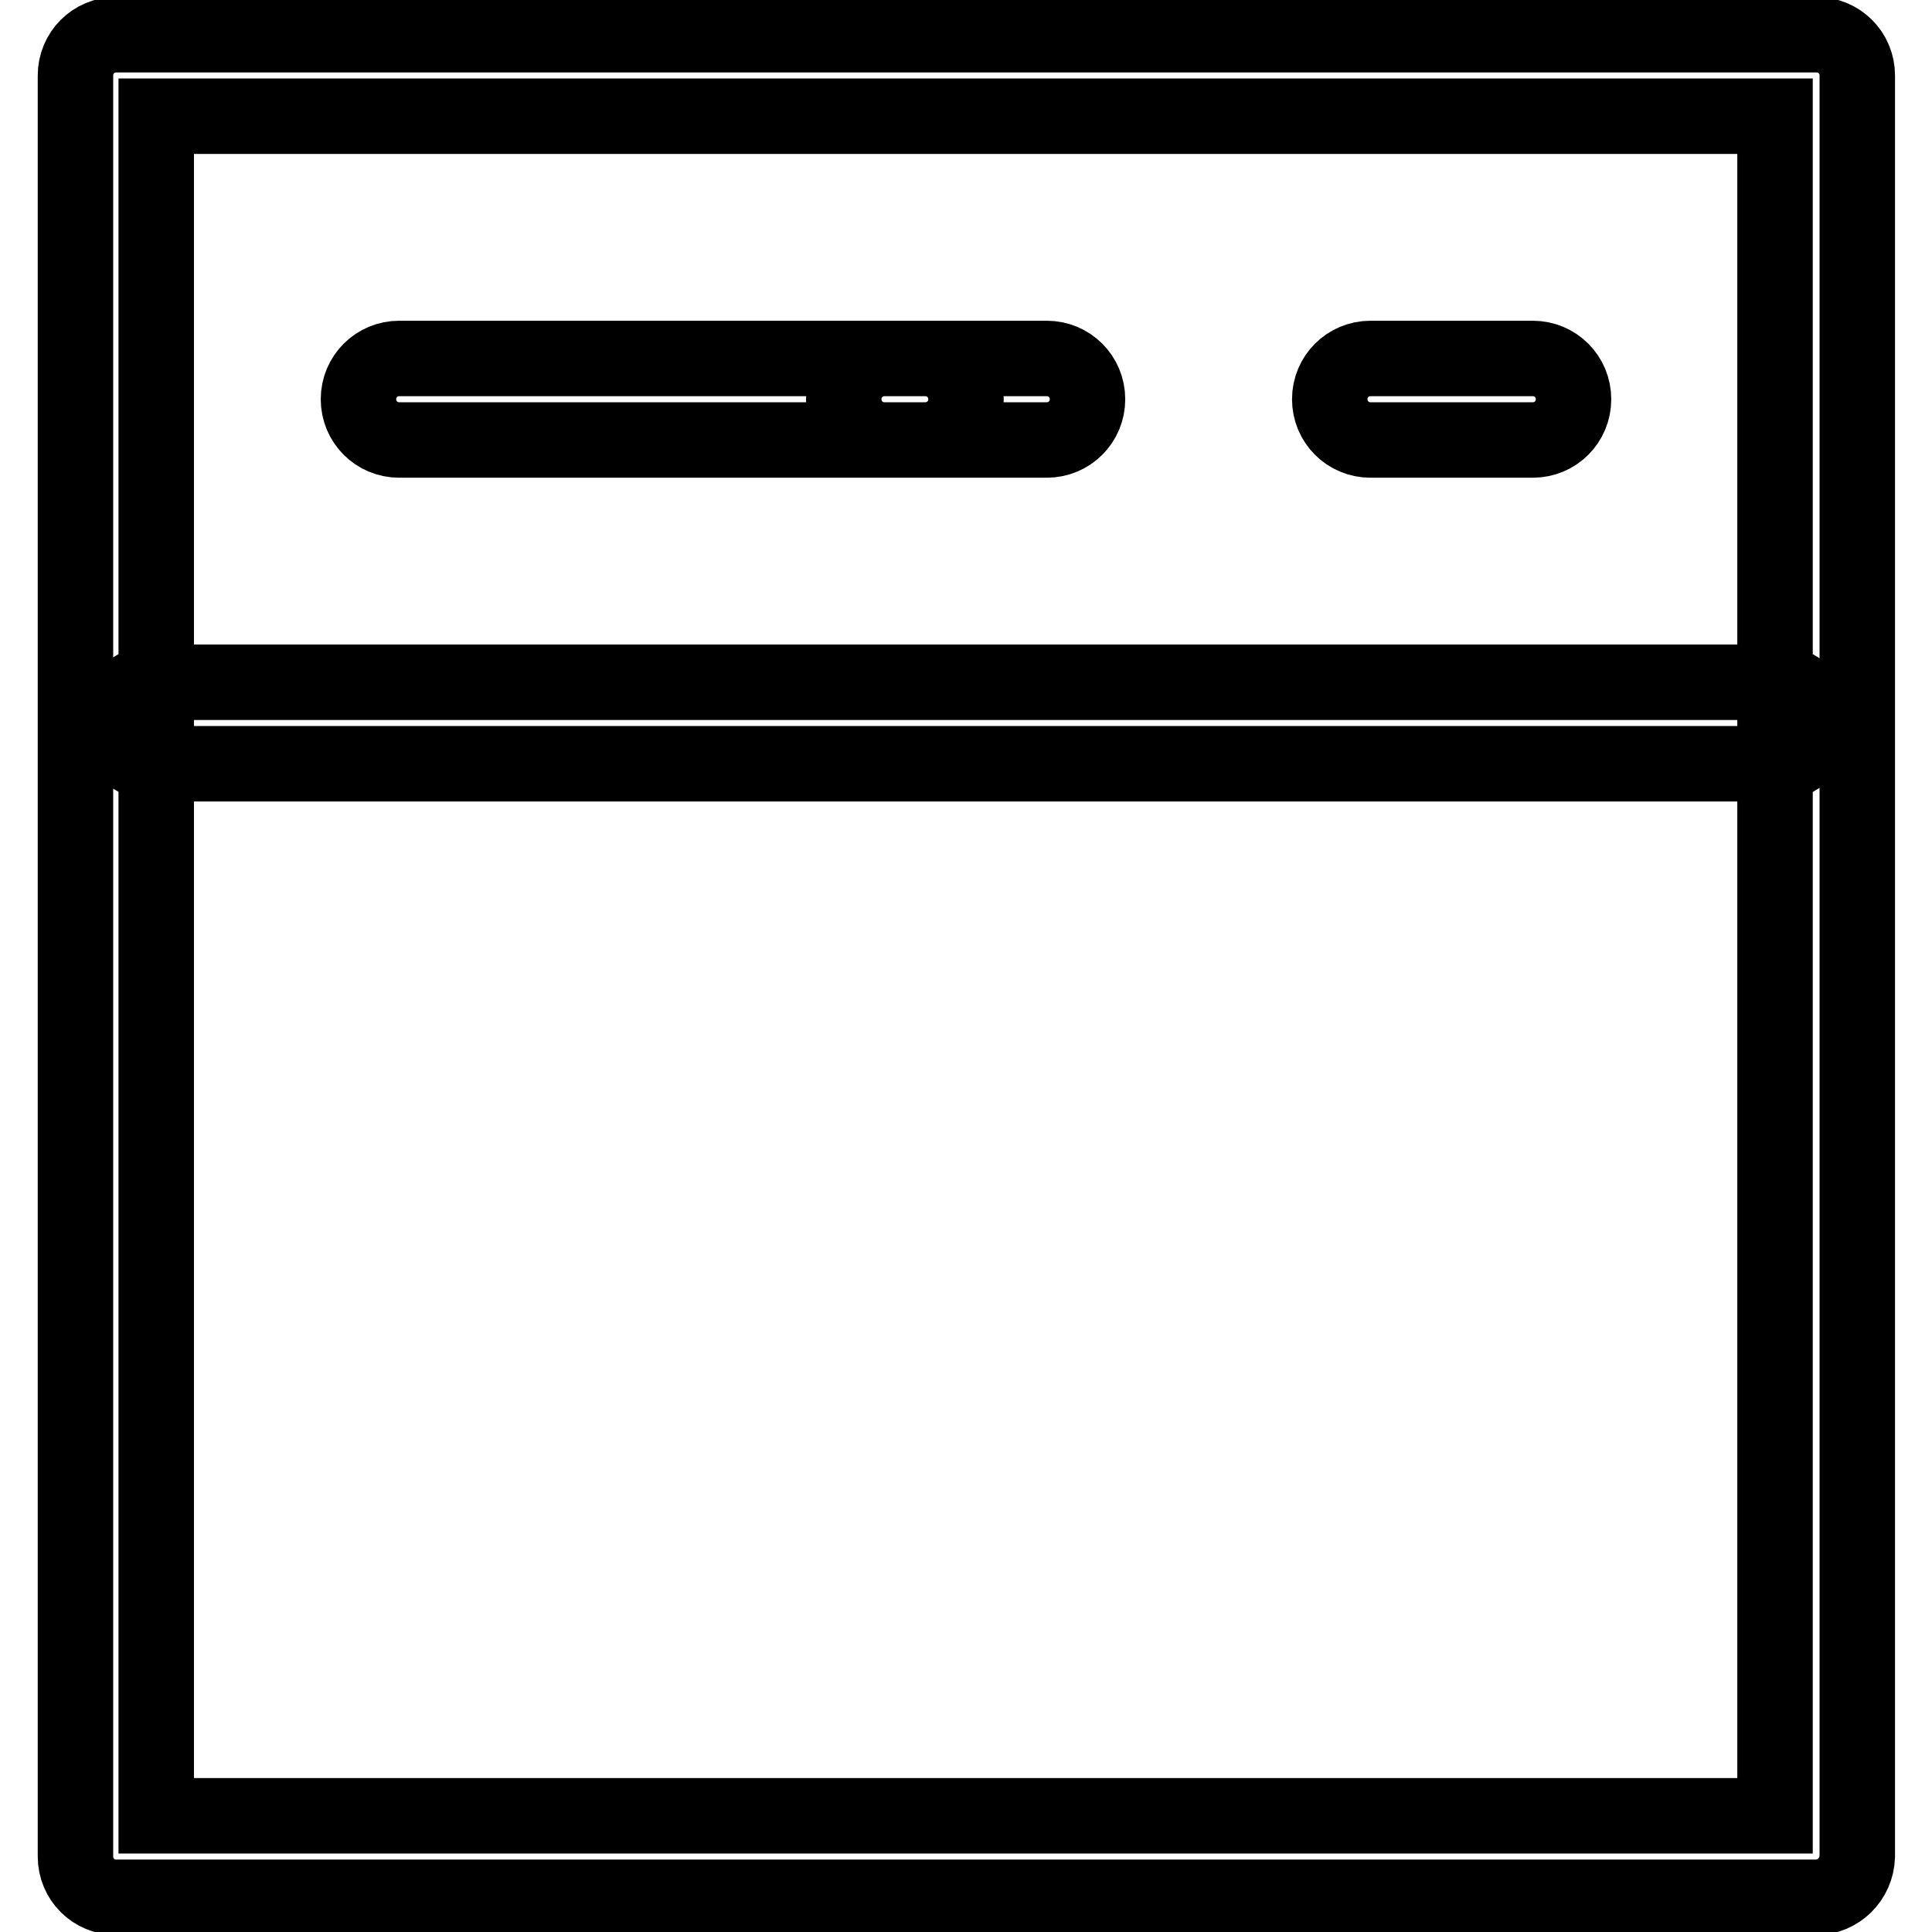 <?xml version="1.0" encoding="utf-8"?>
<!-- Svg Vector Icons : http://www.onlinewebfonts.com/icon -->
<!DOCTYPE svg PUBLIC "-//W3C//DTD SVG 1.1//EN" "http://www.w3.org/Graphics/SVG/1.1/DTD/svg11.dtd">
<svg version="1.1" xmlns="http://www.w3.org/2000/svg" xmlns:xlink="http://www.w3.org/1999/xlink" x="0px" y="0px" viewBox="0 0 256 256" enable-background="new 0 0 256 256" xml:space="preserve">
<g> <path stroke-width="10" fill-opacity="0" stroke="#000000"  d="M240.6,251.4H15.4c-3,0-5.4-2.4-5.4-5.4V10c0-3,2.4-5.4,5.4-5.4h225.3c3,0,5.4,2.4,5.4,5.4v236 C246,249,243.6,251.4,240.6,251.4z M20.7,240.6h214.5V15.4H20.7V240.6z M235.3,101.2H20.7c-3,0-5.4-2.4-5.4-5.4 c0-3,2.4-5.4,5.4-5.4h214.5c3,0,5.4,2.4,5.4,5.4C240.6,98.8,238.2,101.2,235.3,101.2z M122.6,58.3H52.9c-3,0-5.4-2.4-5.4-5.4 s2.4-5.4,5.4-5.4h69.7c3,0,5.4,2.4,5.4,5.4S125.6,58.3,122.6,58.3z M138.7,58.3h-21.5c-3,0-5.4-2.4-5.4-5.4s2.4-5.4,5.4-5.4h21.5 c3,0,5.4,2.4,5.4,5.4S141.7,58.3,138.7,58.3z M203.1,58.3h-21.5c-3,0-5.4-2.4-5.4-5.4s2.4-5.4,5.4-5.4h21.5c3,0,5.4,2.4,5.4,5.4 S206.1,58.3,203.1,58.3L203.1,58.3z"/></g>
</svg>